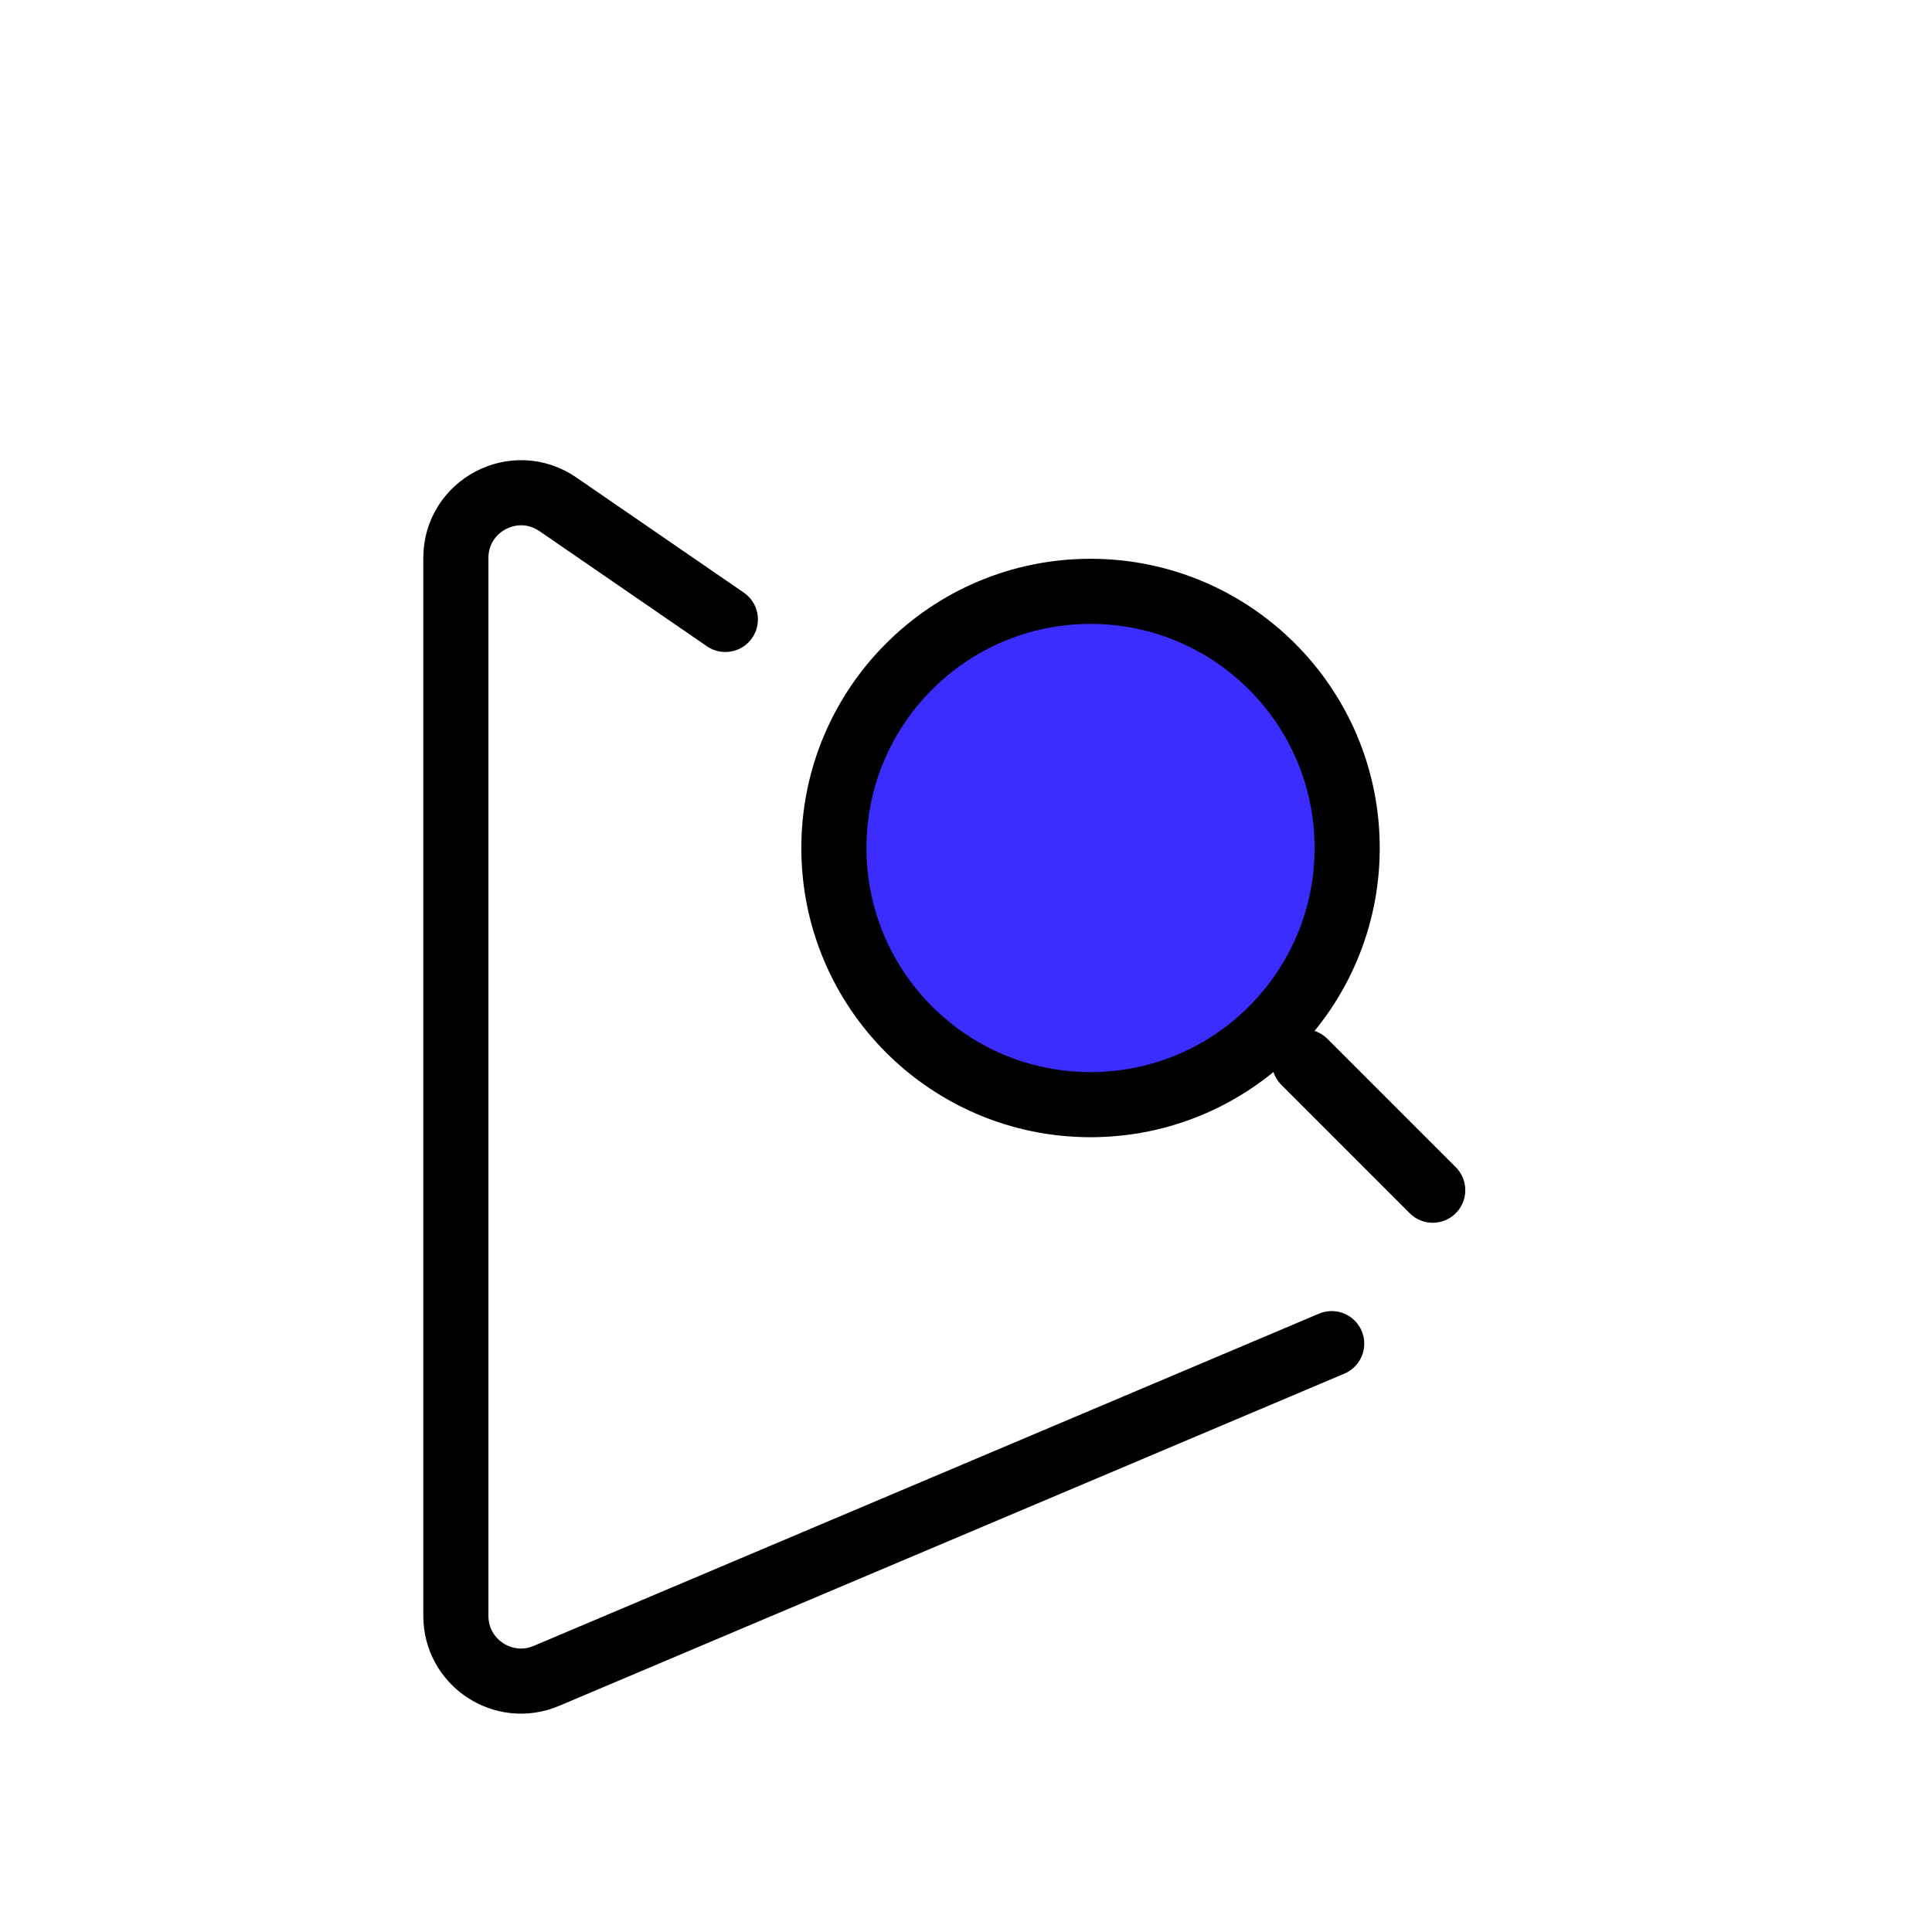 <svg width="89" height="89" viewBox="0 0 89 89" fill="none" xmlns="http://www.w3.org/2000/svg">
<g filter="url(#filter0_d_85_157)">
<path d="M62.059 35.064C62.059 41.594 56.766 46.887 50.236 46.887C43.707 46.887 38.414 41.594 38.414 35.064C38.414 28.535 43.707 23.241 50.236 23.241C56.766 23.241 62.059 28.535 62.059 35.064Z" fill="#3B2DFF"/>
<path d="M66 50.828L60.089 44.916M62.059 35.064C62.059 41.594 56.766 46.887 50.236 46.887C43.707 46.887 38.414 41.594 38.414 35.064C38.414 28.535 43.707 23.241 50.236 23.241C56.766 23.241 62.059 28.535 62.059 35.064Z" stroke="black" stroke-width="3" stroke-linecap="round"/>
<path d="M33.414 24.535L25.7 19.231C23.709 17.863 21 19.288 21 21.703V70.439C21 72.587 23.191 74.039 25.169 73.202L61.345 57.897" stroke="black" stroke-width="3" stroke-linecap="round"/>
</g>
<defs>
<filter id="filter0_d_85_157" x="15.5" y="17.195" width="56" height="65.748" filterUnits="userSpaceOnUse" color-interpolation-filters="sRGB">
<feFlood flood-opacity="0" result="BackgroundImageFix"/>
<feColorMatrix in="SourceAlpha" type="matrix" values="0 0 0 0 0 0 0 0 0 0 0 0 0 0 0 0 0 0 127 0" result="hardAlpha"/>
<feOffset dy="4"/>
<feGaussianBlur stdDeviation="2"/>
<feComposite in2="hardAlpha" operator="out"/>
<feColorMatrix type="matrix" values="0 0 0 0 0 0 0 0 0 0 0 0 0 0 0 0 0 0 0.25 0"/>
<feBlend mode="normal" in2="BackgroundImageFix" result="effect1_dropShadow_85_157"/>
<feBlend mode="normal" in="SourceGraphic" in2="effect1_dropShadow_85_157" result="shape"/>
</filter>
</defs>
</svg>
